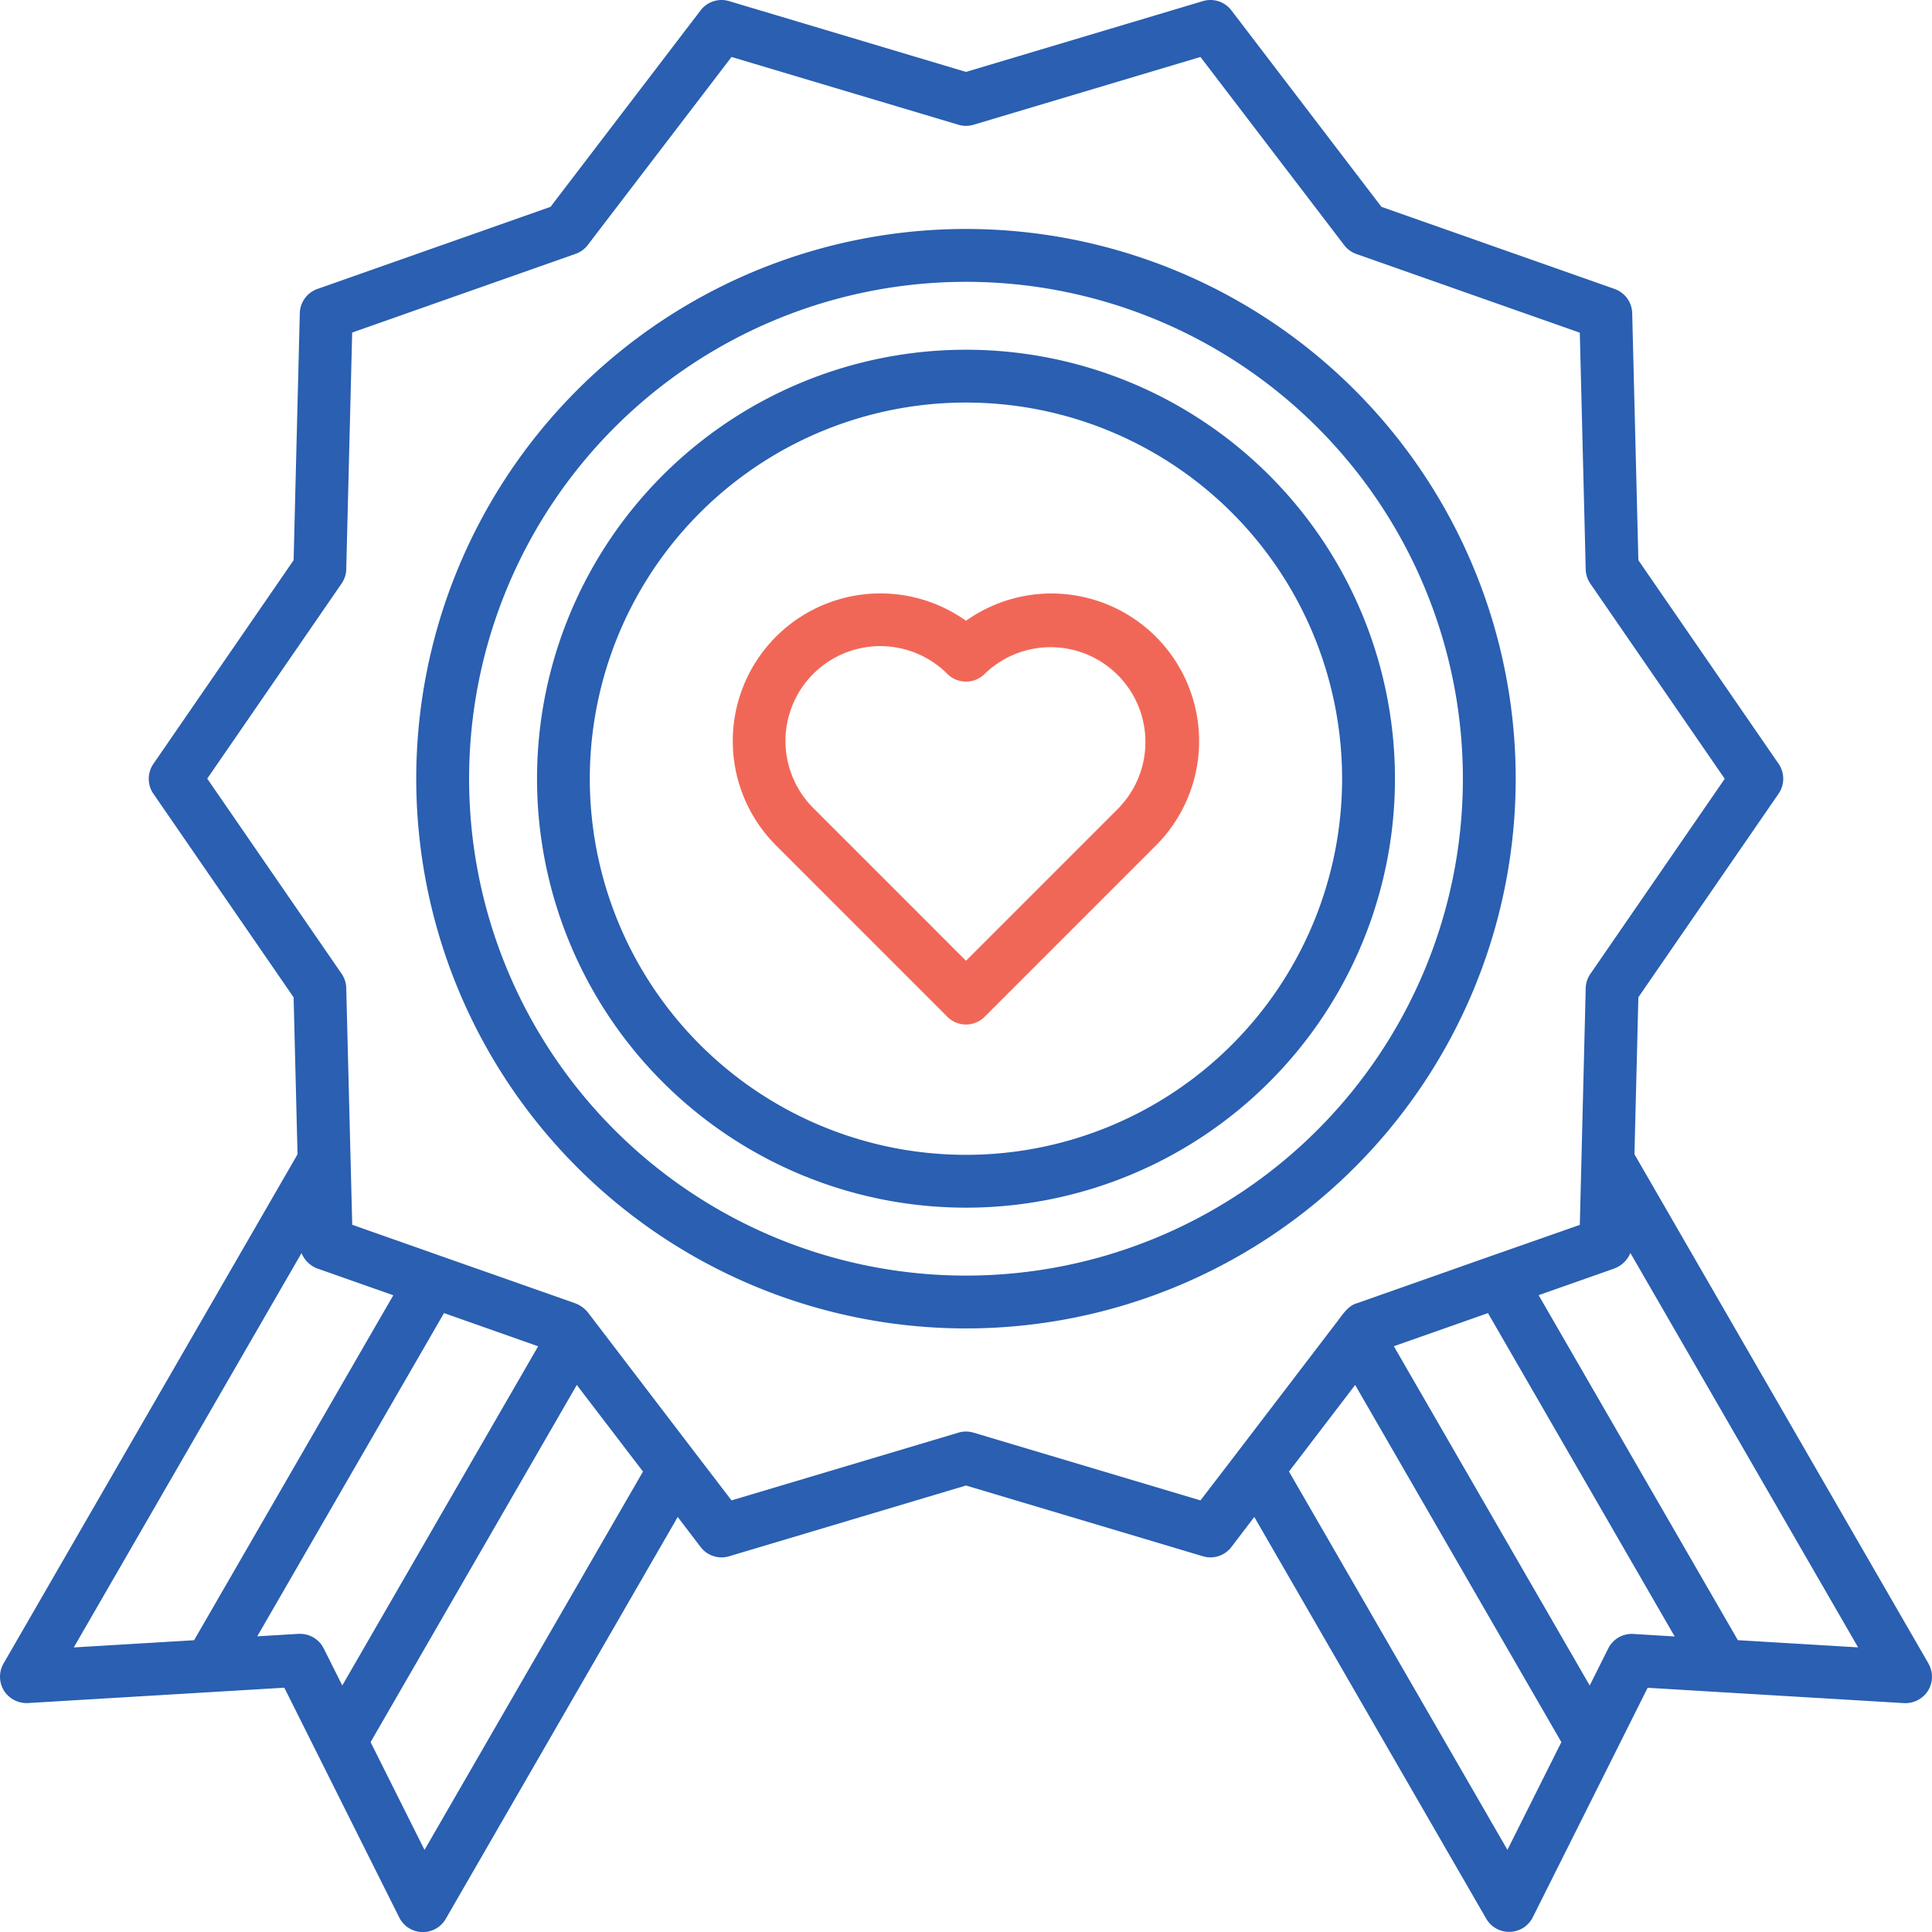 <?xml version="1.0" encoding="UTF-8"?> <svg xmlns="http://www.w3.org/2000/svg" width="102.999" height="103" viewBox="0 0 102.999 103"><g transform="translate(-0.001 0.004)"><path d="M86.193,44.474A29.307,29.307,0,1,0,56.887,73.78,29.307,29.307,0,0,0,86.193,44.474ZM56.887,70.964a26.49,26.49,0,1,1,26.49-26.49A26.49,26.49,0,0,1,56.887,70.964Z" transform="translate(-5.387 -2.963)" fill="#2a5fb1"></path><path d="M58.449,23.167A22.869,22.869,0,1,0,81.318,46.036,22.869,22.869,0,0,0,58.449,23.167Zm0,42.922A20.053,20.053,0,1,1,78.5,46.036,20.053,20.053,0,0,1,58.449,66.089Z" transform="translate(-6.949 -4.526)" fill="#2a5fb1"></path><path d="M60.981,40.768A7.87,7.87,0,0,0,50.848,52.74l9.138,9.14a1.407,1.407,0,0,0,1.991,0l9.138-9.14A7.871,7.871,0,0,0,60.981,40.768Zm8.143,9.982-8.143,8.143L52.839,50.75A5.054,5.054,0,0,1,59.986,43.6a1.408,1.408,0,0,0,1.991,0,5.054,5.054,0,0,1,7.147,7.146Z" transform="translate(-9.481 -7.678)" fill="#f16757"></path><path d="M102.812,88.682,87.137,61.531l.209-8.369,7.473-10.85a1.406,1.406,0,0,0,0-1.6l-7.473-10.85-.329-13.17a1.407,1.407,0,0,0-.941-1.292L73.648,11.023,65.65.55A1.406,1.406,0,0,0,64.127.056L51.5,3.83,38.872.056A1.4,1.4,0,0,0,37.351.55l-8,10.473L16.924,15.4a1.408,1.408,0,0,0-.94,1.292l-.33,13.17L8.181,40.716a1.406,1.406,0,0,0,0,1.6l7.473,10.85.209,8.369L.189,88.682A1.411,1.411,0,0,0,.21,90.124a1.426,1.426,0,0,0,1.282.665l9.782-.585h0l3.884-.233L16.9,93.455h0l4.385,8.764A1.407,1.407,0,0,0,22.5,103h.043a1.408,1.408,0,0,0,1.219-.7L36.131,80.87l1.221,1.6a1.405,1.405,0,0,0,1.522.494L51.5,79.192l12.628,3.771a1.4,1.4,0,0,0,1.522-.494l1.22-1.6,12.366,21.419a1.407,1.407,0,0,0,1.219.7H80.5a1.407,1.407,0,0,0,1.217-.777L86.1,93.455h0l1.741-3.48,3.884.233h0l9.781.585a1.431,1.431,0,0,0,1.283-.665,1.411,1.411,0,0,0,.021-1.444Zm-15.73-1.576a1.4,1.4,0,0,0-1.344.776l-.986,1.971L74.31,71.766,79.328,70l9.954,17.24ZM16.076,66.8a1.481,1.481,0,0,0,.847.825l4.046,1.425L10.348,87.44l-6.414.384Zm12.615,4.97L18.248,89.854l-.986-1.971A1.408,1.408,0,0,0,16,87.1h-.084l-2.2.132L23.672,70ZM22.633,98.618l-2.875-5.746L30.751,73.831l3.529,4.617ZM64,79.985,51.9,76.373a1.417,1.417,0,0,0-.8,0L39,79.985l-1.913-2.5h0l-5.75-7.529a1.591,1.591,0,0,0-.651-.472l-7.179-2.526h0l-4.728-1.665L18.46,52.669a1.407,1.407,0,0,0-.249-.763l-7.162-10.4,7.162-10.4a1.4,1.4,0,0,0,.249-.763l.316-12.619,11.909-4.194a1.4,1.4,0,0,0,.652-.473L39,3.033,51.1,6.648a1.417,1.417,0,0,0,.8,0L64,3.033l7.663,10.033a1.405,1.405,0,0,0,.652.473l11.909,4.194.315,12.619a1.407,1.407,0,0,0,.249.763l7.162,10.4-7.162,10.4a1.405,1.405,0,0,0-.249.763l-.291,11.658-.024.96L79.5,66.953h0l-7.179,2.529c-.447.126-.758.612-1.023.96l-5.379,7.042h0Zm16.365,18.63L68.72,78.448l3.527-4.617L83.24,92.872ZM92.65,87.437,82.028,69.044l4.045-1.425a1.486,1.486,0,0,0,.847-.825l12.14,21.027Z" transform="translate(0 0)" fill="#2a5fb1"></path></g></svg> 